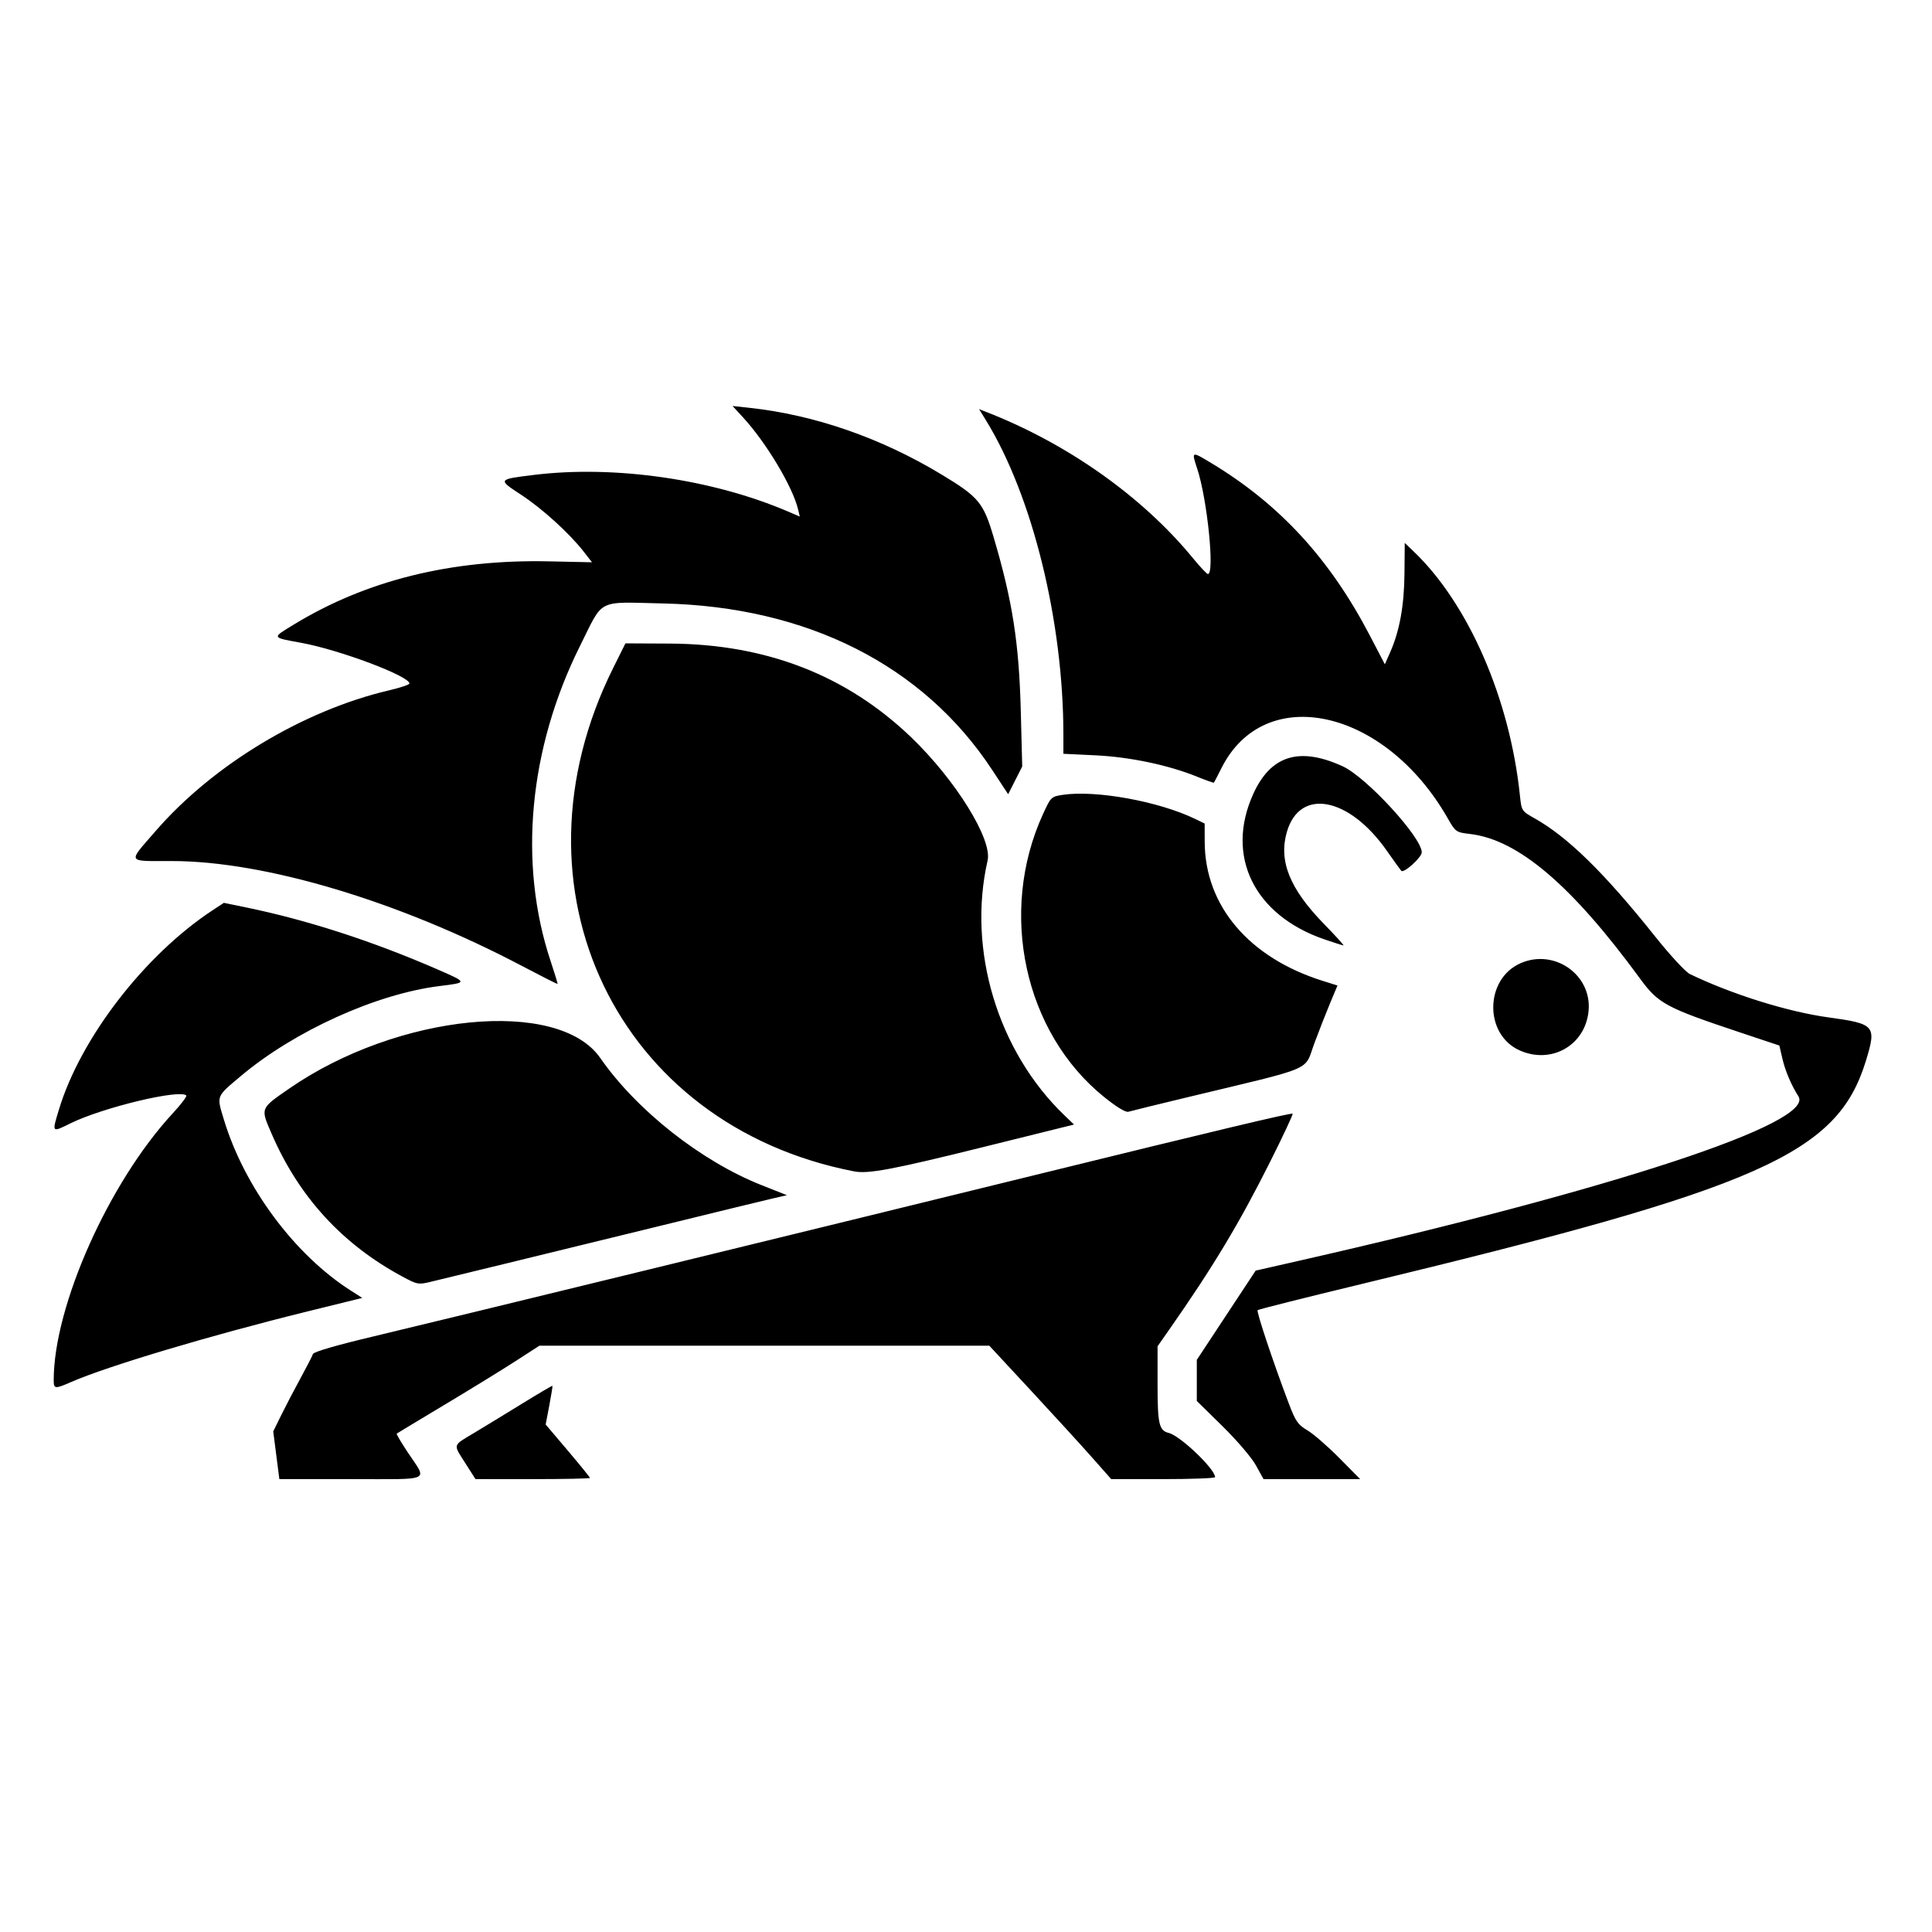 <?xml version="1.0" encoding="UTF-8" standalone="no"?>
<!-- Created with Inkscape (http://www.inkscape.org/) -->

<svg
   version="1.1"
   id="svg78"
   width="1024"
   height="1024"
   viewBox="0 0 1024 1024"
   sodipodi:docname="icon.svg"
   inkscape:export-filename="icon.png"
   inkscape:export-xdpi="48"
   inkscape:export-ydpi="48"
   inkscape:version="1.2.2 (b0a8486541, 2022-12-01)"
   xmlns:inkscape="http://www.inkscape.org/namespaces/inkscape"
   xmlns:sodipodi="http://sodipodi.sourceforge.net/DTD/sodipodi-0.dtd"
   xmlns="http://www.w3.org/2000/svg"
   xmlns:svg="http://www.w3.org/2000/svg">
  <sodipodi:namedview
     id="namedview44"
     pagecolor="#ffffff"
     bordercolor="#000000"
     borderopacity="0.25"
     inkscape:showpageshadow="2"
     inkscape:pageopacity="0.0"
     inkscape:pagecheckerboard="0"
     inkscape:deskcolor="#d1d1d1"
     showgrid="false"
     inkscape:zoom="0.80859375"
     inkscape:cx="512.61836"
     inkscape:cy="512"
     inkscape:window-width="1920"
     inkscape:window-height="1012"
     inkscape:window-x="0"
     inkscape:window-y="0"
     inkscape:window-maximized="1"
     inkscape:current-layer="g84" />
  <defs
     id="defs82" />
  <g
     id="g84">
    <path
       style="fill:#000000;stroke-width:1.386"
       d="m 146.438,771.317 -1.621,-12.643 4.177,-8.5 c 2.297,-4.675 6.9,-13.491 10.229,-19.592 3.328,-6.1 6.325,-11.923 6.659,-12.938 0.376,-1.143 12.483,-4.667 31.764,-9.246 32.562,-7.733 242.636,-58.975 350.033,-85.381 97.207,-23.901 136.84,-33.34 137.447,-32.733 0.307,0.307 -5.037,11.723 -11.875,25.37 -16.435,32.797 -30.259,55.797 -53.547,89.089 l -6.17,8.82 v 20.039 c 0,21.274 0.766,24.598 5.972,25.905 6.099,1.531 24.453,19.06 24.514,23.413 0.008,0.572 -12.376,1.04 -27.521,1.04 h -27.536 l -10.112,-11.438 c -5.561,-6.291 -20.097,-22.2 -32.302,-35.354 L 524.359,713.252 H 405.128 285.898 l -12.604,8.145 c -6.932,4.48 -23.834,14.873 -37.56,23.096 -13.726,8.223 -25.182,15.13 -25.458,15.349 -0.277,0.219 2.356,4.699 5.85,9.955 10.421,15.676 13.622,14.163 -29.973,14.163 h -38.093 z m 100.208,4.22 c -6.575,-10.321 -6.911,-9.137 4.532,-15.994 5.231,-3.135 16.675,-10.114 25.429,-15.508 8.755,-5.394 16.041,-9.684 16.192,-9.533 0.151,0.151 -0.593,4.828 -1.653,10.393 l -1.928,10.119 11.731,13.838 c 6.452,7.611 11.731,14.124 11.731,14.473 0,0.349 -13.651,0.635 -30.334,0.635 H 252.011 Z m 419.034,1.143 c -2.231,-4.055 -10.058,-13.224 -17.677,-20.709 l -13.673,-13.431 v -10.893 -10.893 l 15.597,-23.651 15.597,-23.651 22.876,-5.198 c 166.718,-37.88 273.75,-73.105 264.816,-87.153 -3.852,-6.057 -7.012,-13.509 -8.545,-20.151 l -1.568,-6.794 -20.944,-6.986 c -39.188,-13.072 -43.21,-15.234 -52.832,-28.397 -36.215,-49.545 -64.648,-73.749 -90.155,-76.747 -7.468,-0.878 -7.681,-1.029 -11.933,-8.46 -33.214,-58.051 -96.884,-72.14 -119.809,-26.511 -2.052,4.084 -3.862,7.58 -4.024,7.77 -0.161,0.189 -4.169,-1.231 -8.907,-3.156 -15.156,-6.158 -35.604,-10.459 -53.895,-11.335 l -16.984,-0.814 v -9.995 c 0,-60.156 -16.37,-126.678 -41.034,-166.741 l -3.643,-5.917 3.275,1.268 c 43.217,16.728 83.177,44.932 110.029,77.658 3.813,4.647 7.4,8.453 7.972,8.459 3.69,0.035 -0.34,-39.708 -5.658,-55.793 -3.102,-9.385 -3.108,-9.383 7.342,-3.09 36.322,21.872 62.927,50.795 84.143,91.473 l 7.953,15.249 2.818,-6.371 c 4.995,-11.293 7.428,-24.682 7.583,-41.735 l 0.147,-16.221 4.649,4.436 c 29.079,27.744 51.023,78.063 56.375,129.267 0.869,8.31 0.926,8.4 7.762,12.243 17.635,9.913 36.999,28.884 63.862,62.566 8.001,10.032 16.202,18.9 18.501,20.007 22.395,10.783 51.857,19.991 73.45,22.955 24.66,3.385 25.515,4.372 19.859,22.897 -15.122,49.522 -55.308,67.308 -267.812,118.529 -29.62,7.14 -54.198,13.324 -54.618,13.744 -0.738,0.738 8.289,27.762 16.574,49.616 3.524,9.296 4.789,11.109 9.845,14.111 3.19,1.894 10.777,8.48 16.86,14.636 l 11.059,11.191 -25.616,-10e-4 -25.616,-0.001 -4.004,-7.277 z M 28.464,731.519 c 0,-39.322 29.255,-104.882 63.129,-141.47 4.376,-4.726 7.583,-8.966 7.127,-9.422 -3.436,-3.437 -44.199,6.354 -61.213,14.702 -10.195,5.002 -10.022,5.198 -6.304,-7.129 11.446,-37.948 45.433,-82.045 81.523,-105.773 l 5.929,-3.899 12.094,2.493 c 32.179,6.634 66.731,17.825 100.824,32.657 16.398,7.134 16.392,7.099 1.388,8.951 -33.489,4.134 -76.989,23.843 -105.364,47.737 -13.204,11.119 -12.844,10.181 -8.901,23.159 10.887,35.833 37.521,71.633 67.453,90.665 l 5.872,3.734 -29.441,7.258 c -50.983,12.569 -105.593,28.891 -124.872,37.32 -8.624,3.771 -9.243,3.705 -9.243,-0.985 z M 213.377,676.66 c -31.925,-17.147 -54.927,-42.244 -69.4,-75.719 -5.972,-13.812 -6.191,-13.251 9.368,-24.011 57.534,-39.791 142.605,-48.133 164.82,-16.162 19.304,27.784 53.507,54.733 85.567,67.423 l 13.349,5.283 -8.181,1.893 c -4.5,1.041 -30.953,7.482 -58.786,14.313 -27.832,6.831 -64.954,15.901 -82.492,20.154 -17.538,4.254 -35.086,8.514 -38.994,9.467 -6.875,1.676 -7.372,1.59 -15.251,-2.642 z m 239.332,-55.801 C 326.975,596.502 266.829,470.963 324.935,354.169 l 6.553,-13.171 23.524,0.112 c 51.069,0.243 93.661,16.78 127.928,49.668 23.487,22.543 43.074,54.109 40.513,65.292 -10.855,47.409 5.363,101.156 40.778,135.142 l 5.021,4.818 -48.913,12.136 c -47.083,11.682 -60.168,14.137 -67.63,12.692 z m 132.593,-39.343 c -42.448,-34.148 -56.291,-98.02 -32.51,-149.995 4.173,-9.12 4.378,-9.318 10.543,-10.243 17.439,-2.615 50.717,3.425 69.955,12.698 l 5.199,2.506 0.034,9.795 c 0.117,33.837 23.504,61.357 62.552,73.608 l 7.822,2.454 -3.834,9.152 c -2.108,5.034 -5.878,14.639 -8.377,21.346 -5.695,15.284 1.595,12.171 -67.21,28.708 -16.013,3.849 -30.143,7.316 -31.399,7.705 -1.424,0.441 -6.235,-2.471 -12.777,-7.734 z m 219.996,-24.851 c -18.736,-8.506 -18.365,-37.736 0.584,-46.119 17.919,-7.927 37.936,6.106 36.092,25.301 -1.751,18.224 -19.811,28.475 -36.676,20.818 z M 276.71,512.003 C 211.719,477.75 140.617,456.422 91.26,456.375 c -24.512,-0.023 -23.741,1.365 -8.817,-15.863 30.411,-35.105 78.325,-63.983 123.83,-74.631 5.91,-1.383 10.745,-3.006 10.745,-3.608 0,-3.915 -36.89,-17.799 -57.238,-21.542 -16.028,-2.948 -15.837,-2.501 -4.111,-9.668 38.378,-23.456 83.55,-34.649 135.337,-33.534 l 22.747,0.49 -4.303,-5.546 c -7.536,-9.714 -22.074,-22.935 -33.246,-30.235 -12.483,-8.157 -12.478,-8.165 6.771,-10.525 42.79,-5.248 94.634,2.233 134.804,19.452 l 6.125,2.626 -0.913,-3.83 c -2.849,-11.945 -16.838,-35.32 -29.154,-48.717 l -5.578,-6.068 9.003,0.98 c 34.552,3.76 69.665,15.951 101.726,35.317 19.791,11.954 22.234,14.899 27.691,33.375 10,33.856 13.431,55.89 14.366,92.241 l 0.749,29.159 -3.726,7.352 -3.726,7.352 -8.518,-12.942 c -36.474,-55.419 -97.934,-86.479 -174.464,-88.169 -35.51,-0.784 -31.24,-2.972 -43.943,22.513 -27.16,54.49 -32.823,115.267 -15.569,167.093 2.158,6.482 3.809,11.908 3.669,12.059 -0.14,0.151 -8.603,-4.126 -18.808,-9.504 z m 425.474,-14.045 c -37.478,-12.777 -52.917,-44.247 -37.895,-77.241 9.28,-20.383 24.458,-25.05 47.362,-14.564 12.581,5.76 41.911,37.673 41.911,45.603 0,2.671 -9.552,11.285 -10.854,9.789 -0.629,-0.723 -4.051,-5.47 -7.605,-10.549 -20.032,-28.633 -46.19,-33.608 -53.028,-10.086 -4.468,15.369 1.475,30.147 19.6,48.737 6.158,6.316 10.837,11.467 10.398,11.447 -0.439,-0.02 -4.889,-1.431 -9.89,-3.135 z"
       id="path246" />
  </g>
</svg>
